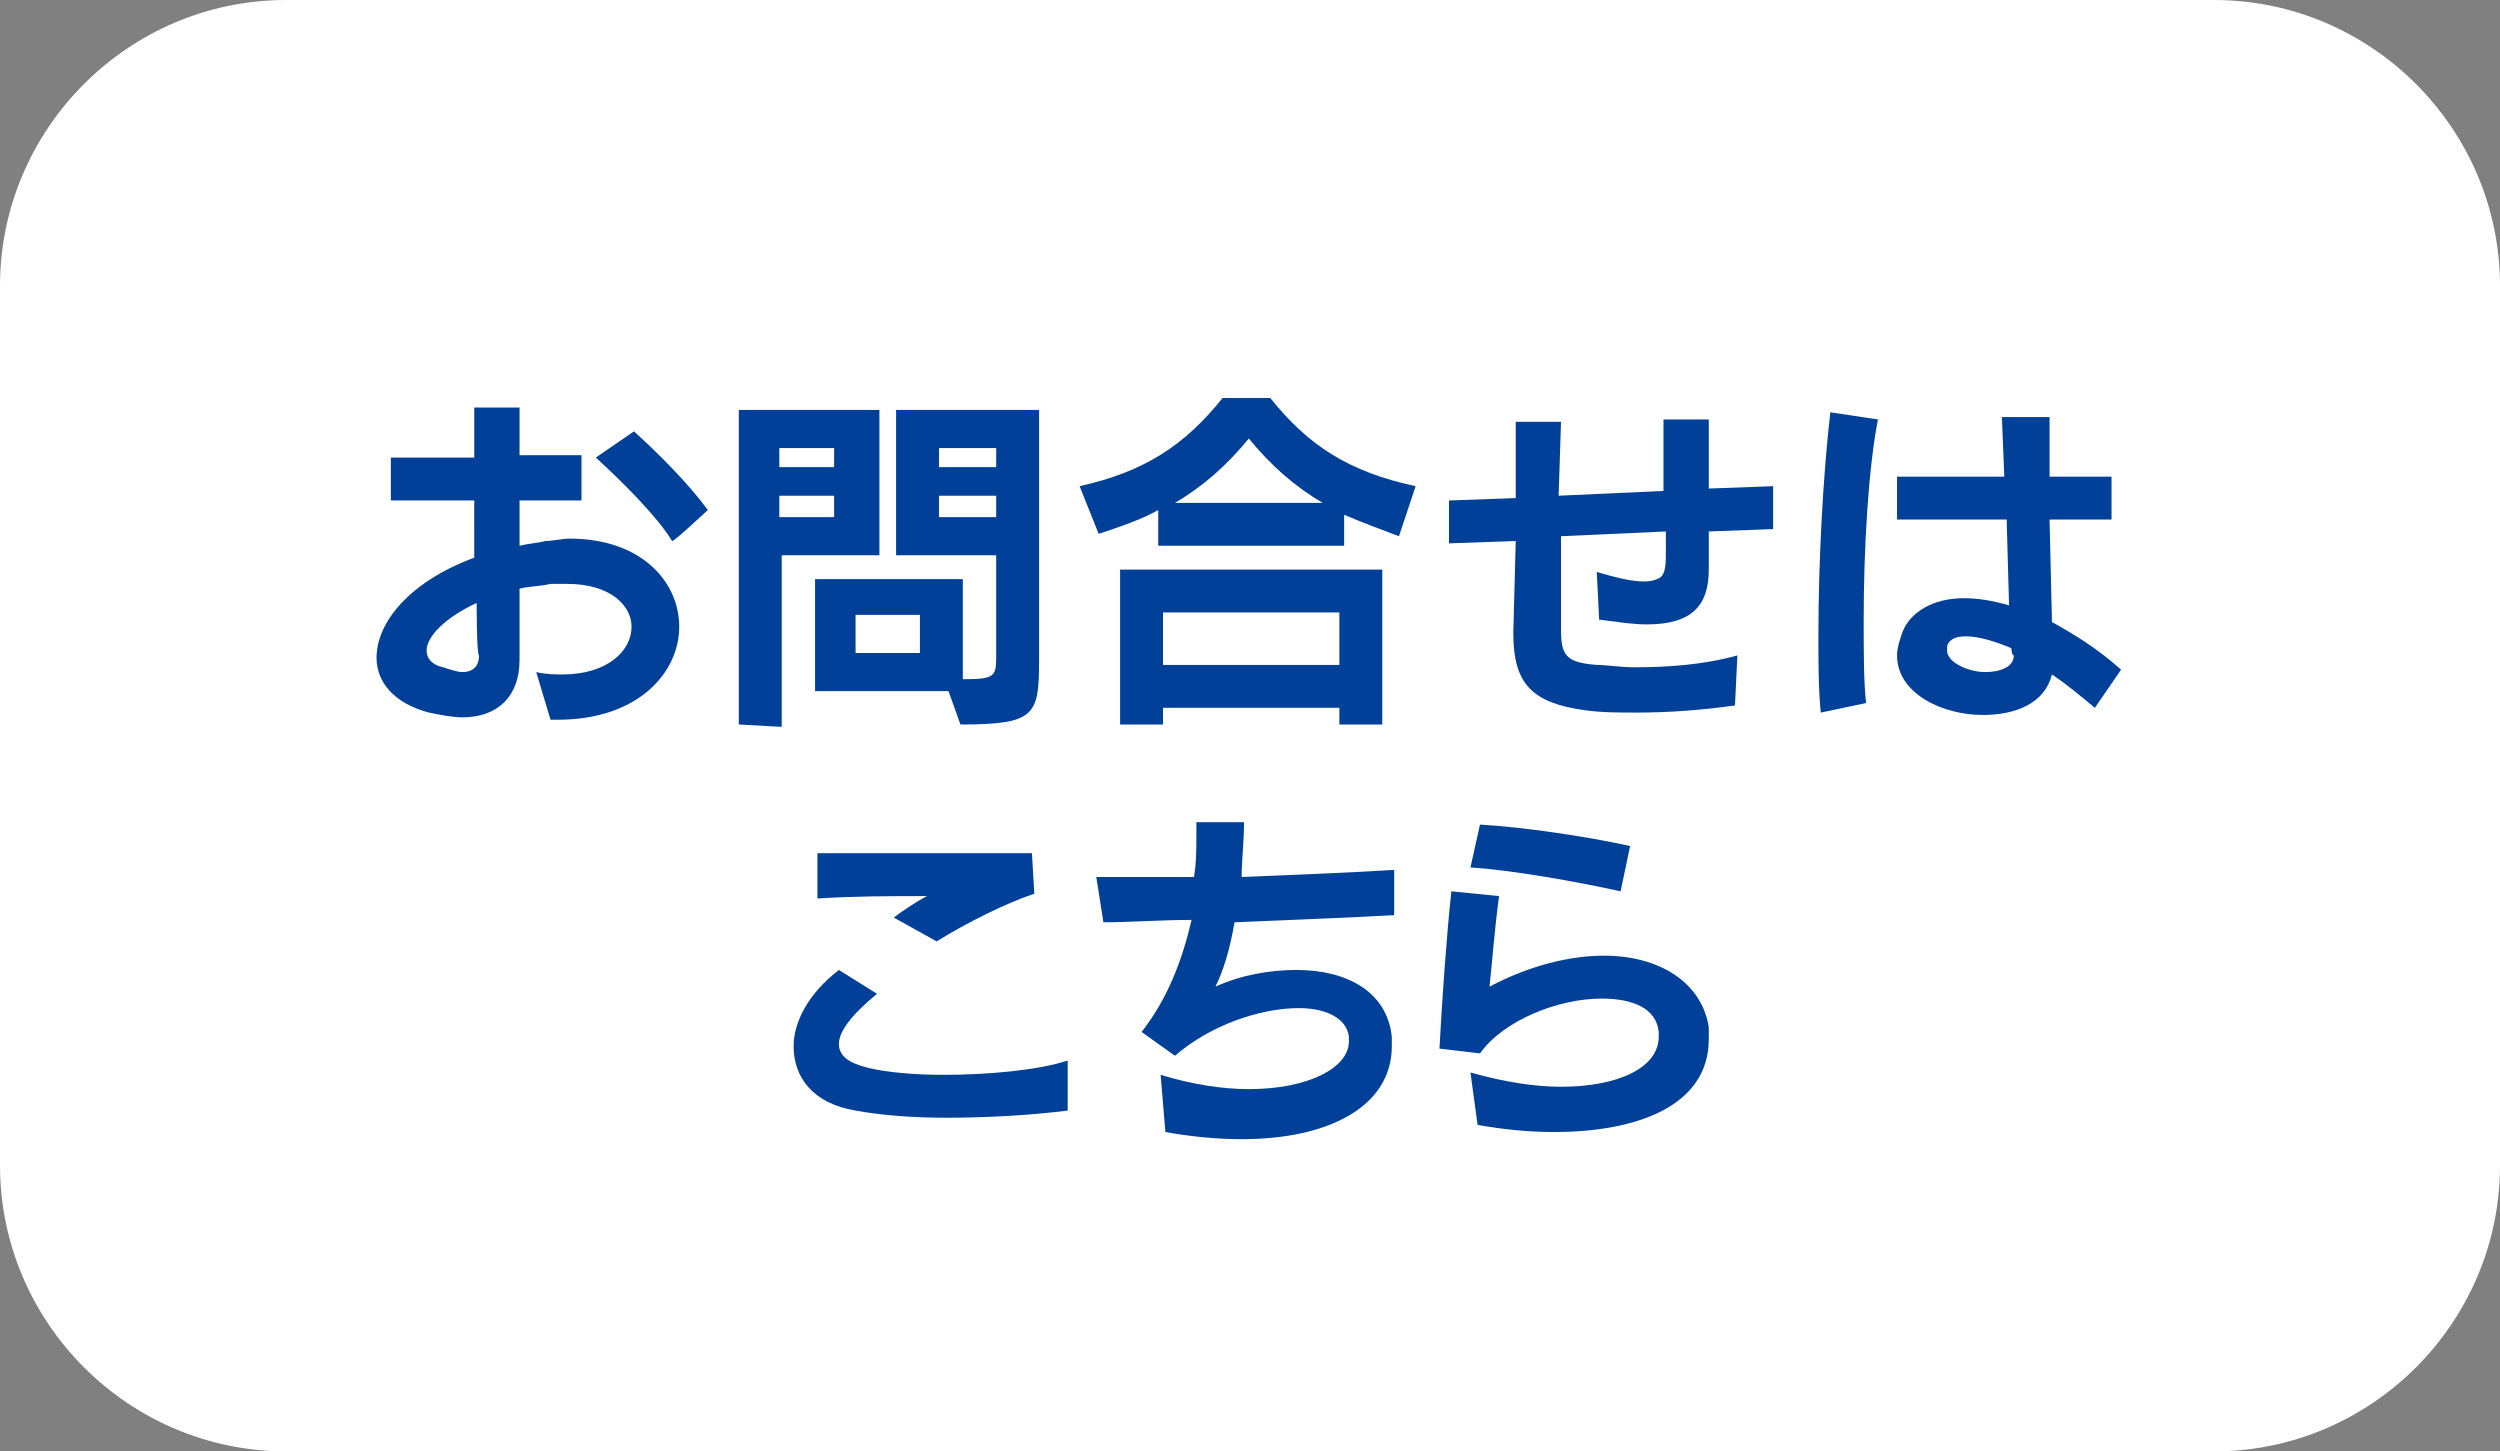 <?xml version="1.0" encoding="utf-8"?>
<!-- Generator: Adobe Illustrator 27.9.6, SVG Export Plug-In . SVG Version: 9.03 Build 54986)  -->
<svg version="1.1" id="_レイヤー_1" xmlns="http://www.w3.org/2000/svg" xmlns:xlink="http://www.w3.org/1999/xlink" x="0px"
	 y="0px" viewBox="0 0 104.9 60.9" style="enable-background:new 0 0 104.9 60.9;" xml:space="preserve">
<rect x="0" y="0" width="104.9" height="60.9" fill="#808080" stroke="none"/>
<style type="text/css">
	.st0{fill:#FFFFFF;}
	.st1{fill:#004098;}
</style>
<path class="st0" d="M12,0h80.9c6.6,0,12,5.4,12,12v36.9c0,6.6-5.4,12-12,12H12c-6.6,0-12-5.4-12-12V12C0,5.4,5.4,0,12,0z"/>
<path class="st1" d="M23.1,30.2l-0.6-2c0.4,0.1,0.8,0.1,1.1,0.1c1.9,0,2.9-1,2.9-2c0-0.9-0.9-1.8-2.7-1.8c-0.2,0-0.5,0-0.7,0
	c-0.4,0.1-0.9,0.1-1.3,0.2v3c0,1.5-0.9,2.4-2.4,2.4c-0.4,0-0.9-0.1-1.4-0.2c-1.5-0.4-2.2-1.3-2.2-2.3c0-1.5,1.4-3.2,4.1-4.2V21h-3.5
	v-1.8h3.5v-2.1h1.9v2h2.6V21h-2.6v1.9c0.4-0.1,0.7-0.1,1.1-0.2c0.3,0,0.7-0.1,1-0.1c3,0,4.6,1.8,4.6,3.7s-1.7,3.9-5.1,3.9L23.1,30.2
	L23.1,30.2z M20,25.3c-1.3,0.6-2.1,1.4-2.1,2c0,0.3,0.2,0.6,0.7,0.7c0.3,0.1,0.6,0.2,0.8,0.2c0.5,0,0.7-0.3,0.7-0.7
	C20,27.5,20,25.3,20,25.3z M28.2,22.7c-0.6-1-2.1-2.5-3.2-3.5l1.6-1.1c1,0.9,2.3,2.2,3.1,3.3C29.7,21.4,28.2,22.8,28.2,22.7z"/>
<path class="st1" d="M31,30.4V17.2h5.9v6.1h-4.1v7.2L31,30.4L31,30.4z M35,18.8h-2.3v0.8H35V18.8z M35,20.8h-2.3v0.9H35V20.8z
	 M39.8,29h-5.6v-4.7h6.2v4.2c1.3,0,1.4-0.1,1.4-0.9v-4.3h-4.2v-6.1h6v10.4c0,2.4-0.1,2.8-3.3,2.8L39.8,29z M38.6,25.8h-2.7v1.6h2.7
	V25.8z M41.8,18.8h-2.4v0.8h2.4V18.8z M41.8,20.8h-2.4v0.9h2.4V20.8z"/>
<path class="st1" d="M58.7,22.5c-0.8-0.3-1.6-0.6-2.3-0.9v1.3h-7.8v-1.5c-0.7,0.4-1.6,0.7-2.5,1l-0.8-2c2.7-0.6,4.4-1.7,6-3.7h2
	c1.6,2,3.3,3.1,6.1,3.7L58.7,22.5L58.7,22.5z M56.2,30.4v-0.7h-7.4v0.7H47v-6.5h11v6.5H56.2L56.2,30.4z M56.2,25.7h-7.4v2.2h7.4
	V25.7z M55.5,21.1c-1.2-0.7-2.2-1.6-3.1-2.7c-0.9,1.1-1.9,2-3.1,2.7H55.5z"/>
<path class="st1" d="M72.8,29.6c-1.4,0.2-2.8,0.3-4.1,0.3c-0.8,0-1.5,0-2.2-0.1c-2.2-0.3-3-1.1-3-3.2v-0.1l0.1-3.8l-2.8,0.1V21
	l2.8-0.1c0-1,0-2.1,0-3.2h1.9l-0.1,3.1l4.4-0.2v-3h1.9v2.9l2.7-0.1v1.8l-2.7,0.1v1.6l0,0c0,1.5-0.7,2.3-2.6,2.3
	c-0.6,0-1.2-0.1-2-0.2L67,24c0.7,0.2,1.4,0.4,2,0.4c0.3,0,0.6-0.1,0.7-0.2c0.2-0.2,0.2-0.6,0.2-1.1v-0.8l-4.4,0.2c0,1.3,0,2.5,0,3.9
	c0,1.1,0.2,1.4,1.5,1.5c0.4,0,1,0.1,1.6,0.1c1.3,0,2.9-0.1,4.3-0.5L72.8,29.6L72.8,29.6z"/>
<path class="st1" d="M76.4,29.9c-0.1-1-0.1-2.1-0.1-3.2c0-3.2,0.2-6.8,0.5-9.4l2,0.3c-0.4,2-0.6,5.4-0.6,8.4c0,1.3,0,2.6,0.1,3.5
	L76.4,29.9L76.4,29.9z M87.9,29.7c-0.6-0.5-1.2-1-1.8-1.4c-0.3,1.2-1.5,1.7-2.9,1.7c-1.7,0-3.6-0.9-3.6-2.5c0-0.3,0.1-0.6,0.2-0.9
	c0.3-0.9,1.3-1.5,2.6-1.5c0.6,0,1.2,0.1,1.9,0.3l-0.1-3.6h-4.6V20h4.5L84,17.5h2V20h2.6v1.8H86l0.1,4.3c0.9,0.5,1.9,1.1,2.9,2
	L87.9,29.7L87.9,29.7z M84.4,27.2c-0.7-0.3-1.4-0.5-1.9-0.5c-0.4,0-0.7,0.1-0.8,0.4c0,0.1,0,0.1,0,0.2c0,0.5,0.9,0.9,1.6,0.9
	c0.6,0,1.2-0.2,1.2-0.7C84.4,27.5,84.4,27.2,84.4,27.2z"/>
<path class="st1" d="M44.8,46.6c-1.6,0.2-3.4,0.3-5.1,0.3c-1.4,0-2.7-0.1-3.8-0.3c-1.8-0.3-2.6-1.4-2.6-2.7c0-1,0.6-2.2,1.9-3.2
	l1.6,1c-1.1,0.9-1.6,1.6-1.6,2.1s0.4,0.8,1.2,1s2,0.3,3.2,0.3c1.9,0,4-0.2,5.2-0.6L44.8,46.6L44.8,46.6z M43.4,37.5
	c-1.2,0.4-2.8,1.2-4.1,2l-1.8-1c0.4-0.3,1-0.7,1.4-0.9c-1.6,0-3,0-4.6,0.1v-1.9c1.7,0,3.8,0,5.9,0c1.1,0,2.2,0,3.1,0L43.4,37.5
	L43.4,37.5z"/>
<path class="st1" d="M48.7,45.1c1.3,0.4,2.6,0.6,3.7,0.6c2.5,0,4.2-0.9,4.2-2c0,0,0-0.1,0-0.2c-0.1-0.8-1-1.2-2.1-1.2
	c-1.6,0-3.7,0.7-5.2,2l-1.4-1c1.1-1.4,1.7-3,2.1-4.7c-1.3,0-2.6,0.1-3.7,0.1L46,36.8h0.8c0.9,0,2,0,3.3,0c0.1-0.6,0.1-1.2,0.1-1.8
	v-0.5h2c0,0.8-0.1,1.6-0.1,2.3c2.4-0.1,4.9-0.2,6.4-0.3v1.9c-1.8,0.1-4.3,0.2-6.7,0.3c-0.2,1.2-0.5,2.1-0.8,2.7
	c1.1-0.5,2.3-0.7,3.4-0.7c2.1,0,3.8,0.9,4,2.8c0,0.1,0,0.3,0,0.4c0,2.5-2.6,3.9-6.3,3.9c-1,0-2.1-0.1-3.2-0.3L48.7,45.1L48.7,45.1z"
	/>
<path class="st1" d="M61.7,45c1.4,0.4,2.7,0.6,3.8,0.6c2.4,0,4.1-0.8,4.1-2.1c0-0.1,0-0.1,0-0.2c-0.1-1-1.1-1.4-2.4-1.4
	c-1.8,0-4.1,0.9-5.1,2.3L60.4,44c0.1-1.9,0.3-4.8,0.5-6.6l2,0.2c-0.2,1.5-0.3,2.9-0.4,3.8c1.7-0.9,3.4-1.3,4.8-1.3
	c2.3,0,4.1,1.1,4.4,3c0,0.2,0,0.3,0,0.5c0,2.8-3,3.9-6.5,3.9c-1,0-2.1-0.1-3.2-0.3L61.7,45L61.7,45z M68,37.4
	c-1.8-0.4-4.6-0.9-6.3-1l0.4-1.8c1.8,0.1,4.5,0.5,6.3,0.9L68,37.4z"/>
</svg>
